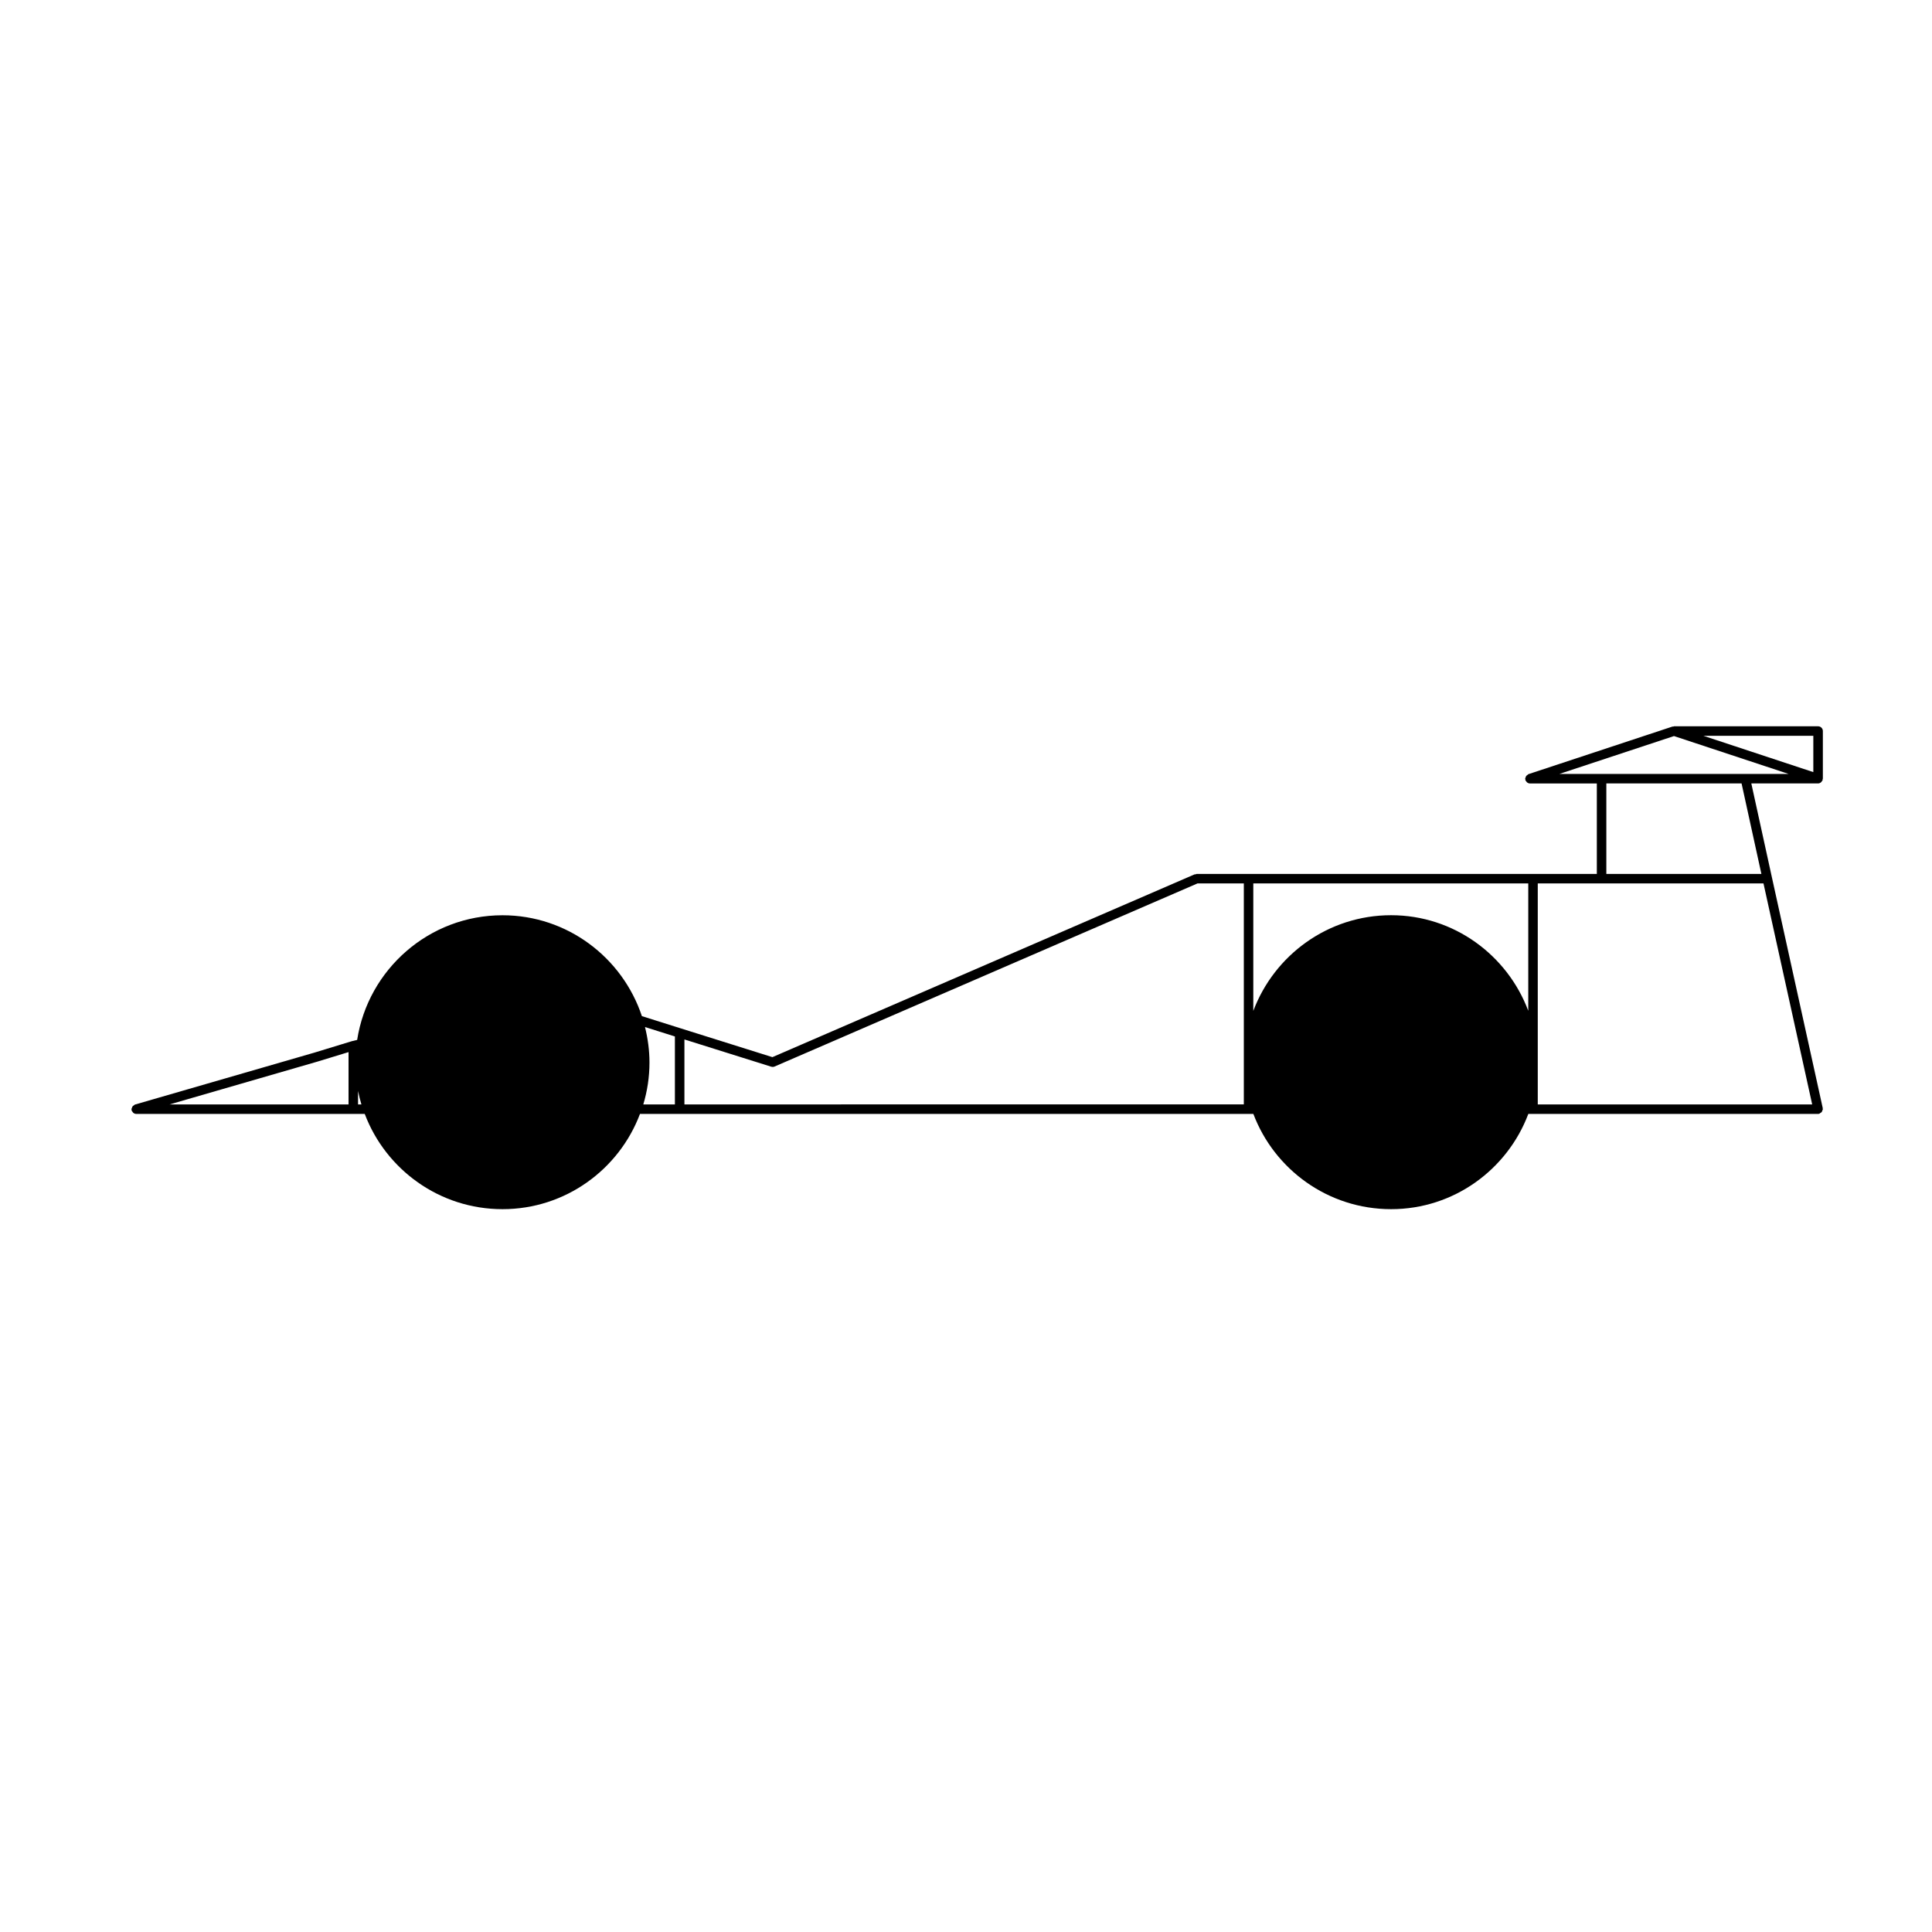 <?xml version="1.0" encoding="UTF-8"?>
<!-- Uploaded to: ICON Repo, www.iconrepo.com, Generator: ICON Repo Mixer Tools -->
<svg fill="#000000" width="800px" height="800px" version="1.1" viewBox="144 144 512 512" xmlns="http://www.w3.org/2000/svg">
 <path d="m240.66 439.2c5.562 14.723 19.809 25.242 36.512 25.242 16.672 0 30.883-10.52 36.43-25.242h162.55c5.562 14.723 19.809 25.242 36.512 25.242 16.637 0 30.816-10.52 36.355-25.242h76.801c0.09 0 0.18-0.012 0.273-0.031 0.125-0.031 0.188-0.141 0.297-0.207 0.141-0.082 0.277-0.133 0.379-0.262 0.105-0.133 0.133-0.273 0.176-0.434 0.039-0.117 0.137-0.203 0.137-0.328 0-0.051-0.051-0.086-0.055-0.133s0.035-0.09 0.023-0.137l-13.461-61.082-5.473-24.969h17.703c0.309 0 0.574-0.137 0.805-0.332 0.074-0.066 0.105-0.141 0.156-0.223 0.082-0.105 0.188-0.176 0.23-0.312 0.023-0.07-0.023-0.133-0.016-0.203 0.012-0.074 0.082-0.117 0.082-0.191v-12.621c0-0.695-0.562-1.258-1.258-1.258h-38.195c-0.074 0-0.117 0.07-0.191 0.082-0.07 0.012-0.133-0.039-0.203-0.016l-38.195 12.621c-0.105 0.035-0.137 0.137-0.227 0.191-0.141 0.09-0.25 0.168-0.348 0.301-0.102 0.137-0.137 0.266-0.176 0.434-0.023 0.102-0.109 0.16-0.109 0.273 0 0.074 0.07 0.117 0.082 0.191 0.012 0.07-0.039 0.133-0.016 0.203 0.047 0.133 0.152 0.207 0.23 0.312 0.055 0.082 0.086 0.156 0.156 0.223 0.23 0.195 0.504 0.332 0.805 0.332h17.746v23.98h-16.906l-75.391 0.004h-13.793c-0.098 0-0.152 0.082-0.242 0.102s-0.176-0.031-0.262 0.004l-111.89 48.441-24.199-7.598-10.387-3.273c-5.16-15.508-19.754-26.73-36.938-26.73-19.477 0-35.621 14.355-38.52 33.035l-1.316 0.312c-0.016 0.004-0.02 0.02-0.035 0.023s-0.023-0.012-0.039-0.004l-9.926 3.031-47.598 13.777c-0.109 0.035-0.156 0.141-0.25 0.203-0.141 0.086-0.262 0.152-0.359 0.289-0.105 0.133-0.137 0.266-0.176 0.434-0.031 0.105-0.121 0.176-0.121 0.293 0 0.066 0.059 0.105 0.07 0.168 0.008 0.055-0.047 0.109-0.027 0.176 0.047 0.141 0.156 0.227 0.238 0.336 0.059 0.086 0.09 0.168 0.16 0.238 0.227 0.195 0.504 0.332 0.812 0.332zm-12.605-13.844c0.012-0.004 0.016-0.004 0.02-0.004l8.293-2.535v13.863h-47.41zm10.832 11.324v-3.551c0.242 1.203 0.539 2.387 0.891 3.551zm109.5-9.992c0.125 0.039 0.258 0.059 0.379 0.059 0.168 0 0.336-0.035 0.504-0.105l112.08-48.527h12.277v58.562l-148.25 0.004v-17.215zm220.05-48.57h42.906l12.906 58.562h-72.723v-58.562zm-11.188-29.02 30.371-10.035 30.371 10.035zm67.301-0.48-29.109-9.617h29.109zm-19.016 3 5.254 23.98h-41.09v-23.98zm-56.527 60.254c-5.543-14.777-19.723-25.332-36.352-25.332-16.707 0-30.965 10.574-36.516 25.363v-33.785h72.867zm-226.15 6.801v18.008h-8.375c1.055-3.523 1.637-7.246 1.637-11.105 0-3.25-0.441-6.387-1.188-9.402z"/>
</svg>